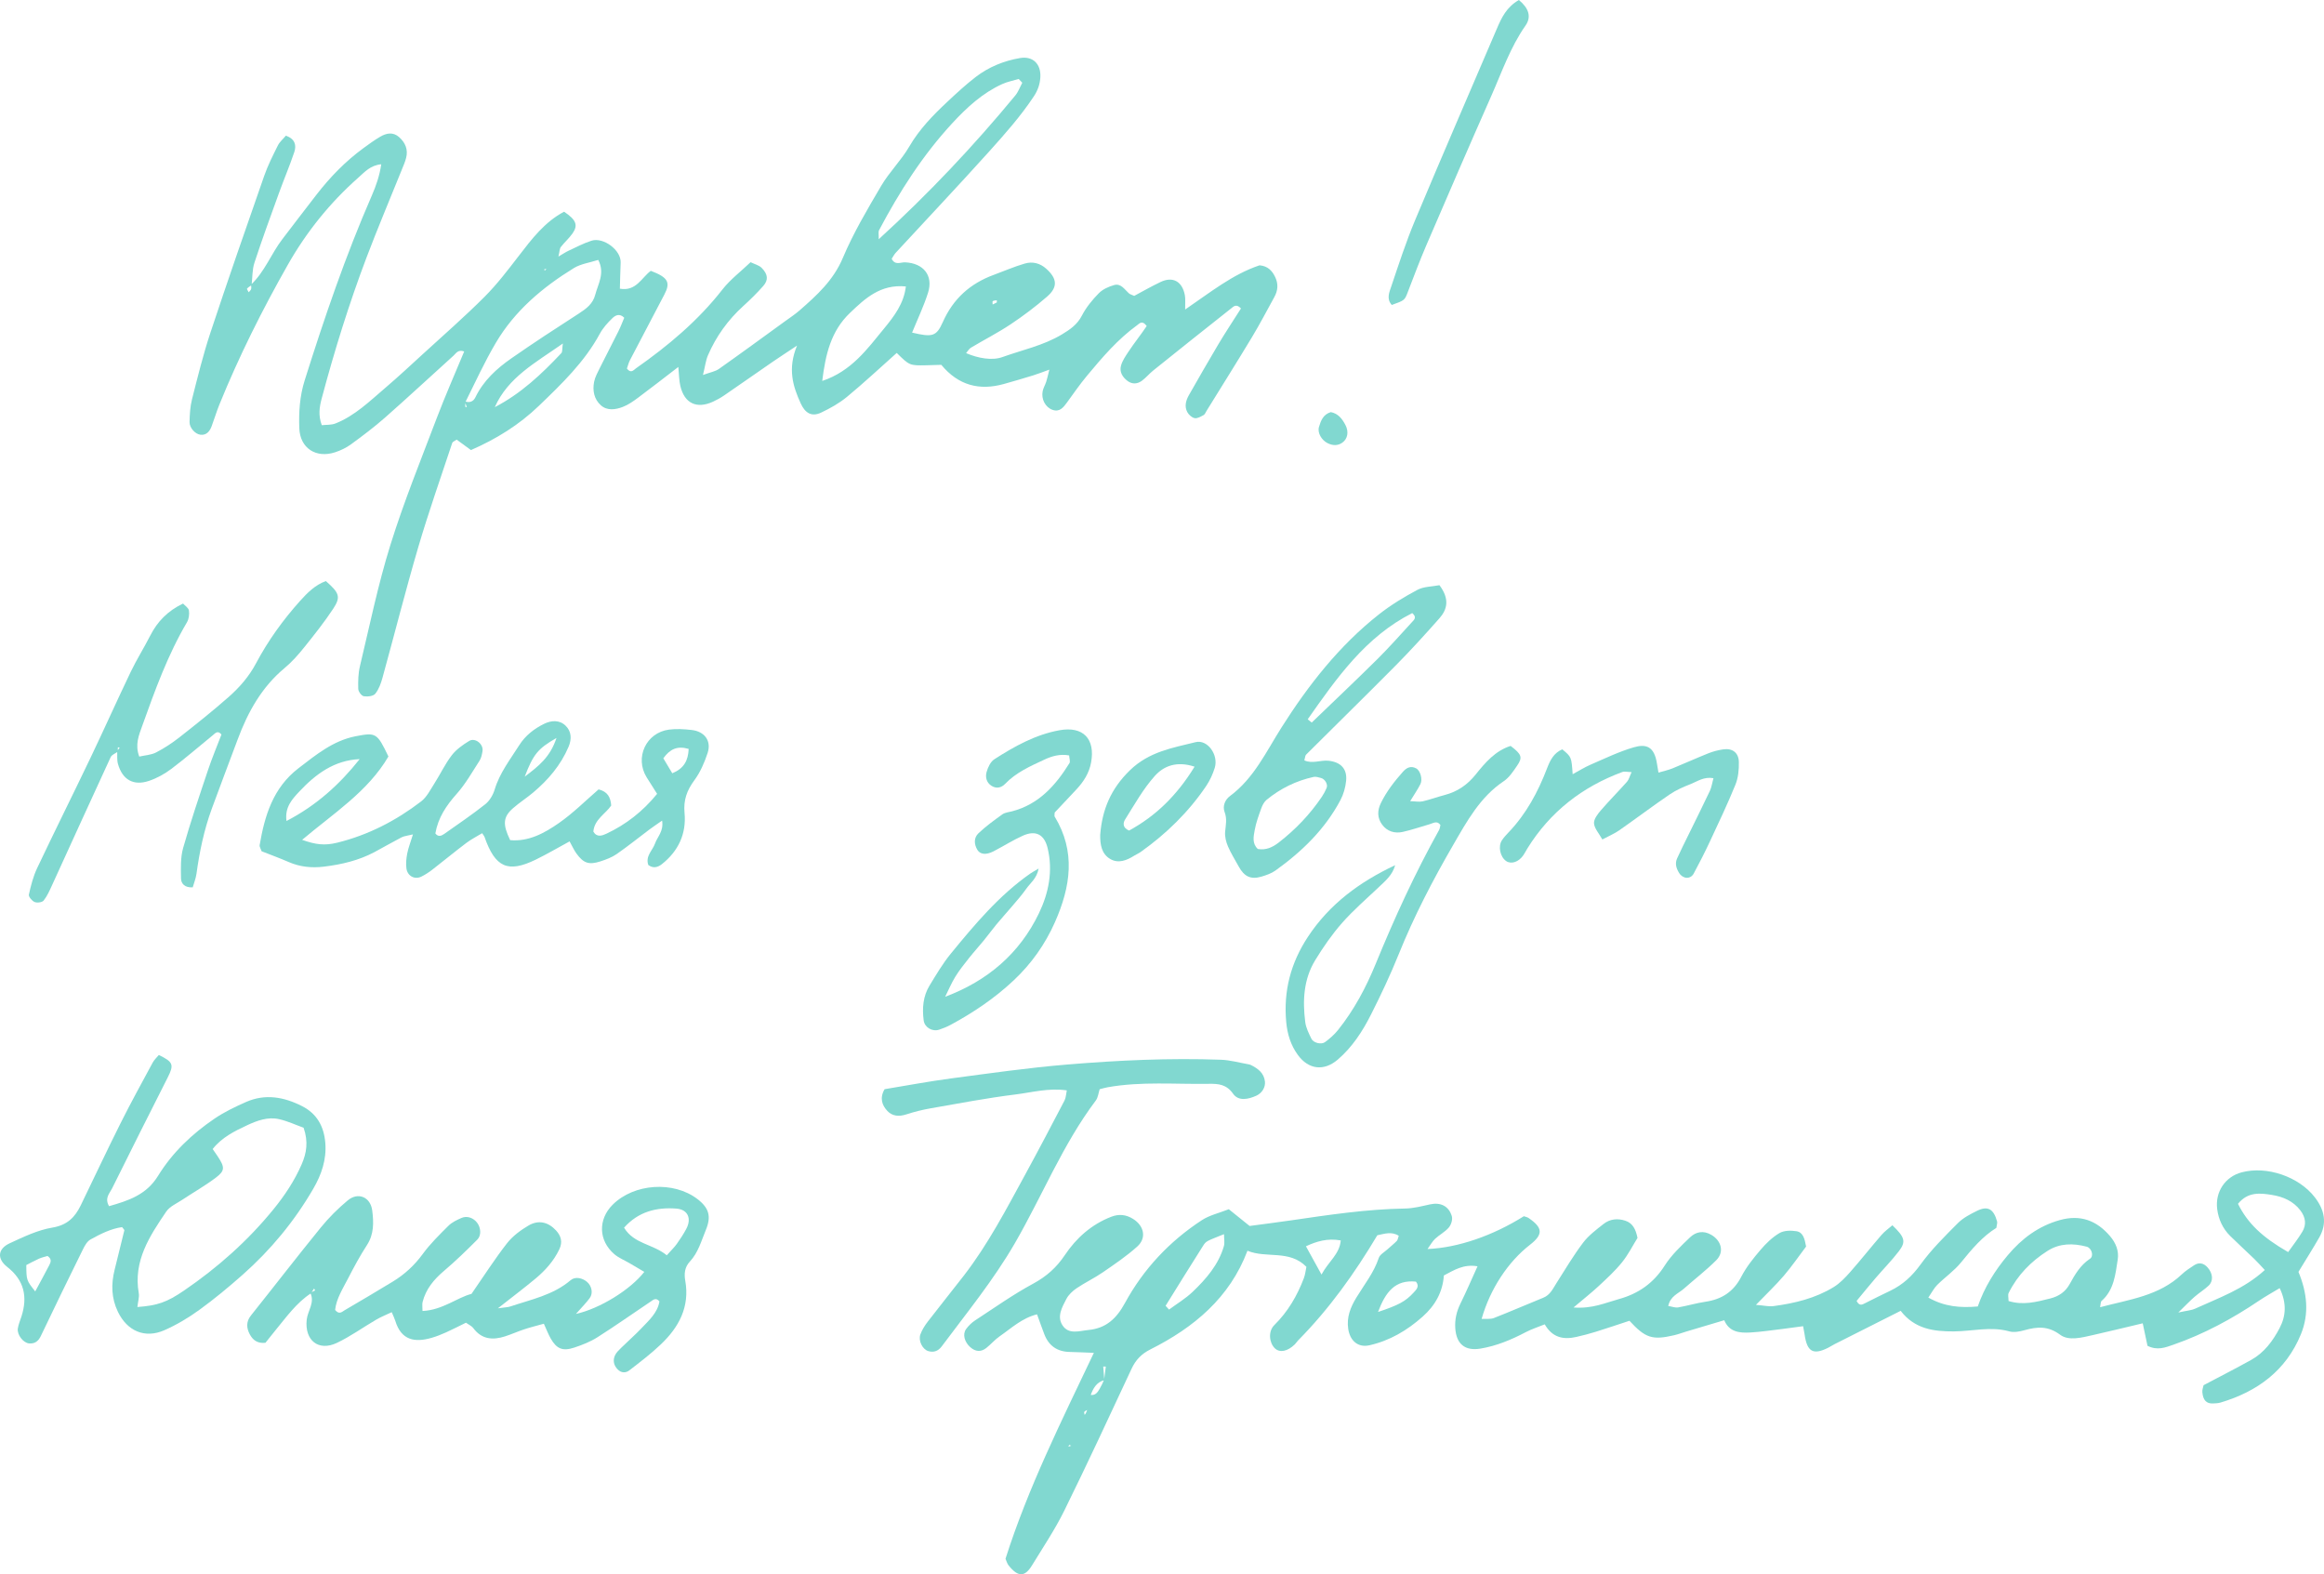 <?xml version="1.0" encoding="UTF-8"?> <svg xmlns="http://www.w3.org/2000/svg" width="564" height="382" viewBox="0 0 564 382" fill="none"><path d="M259.499 350.604C259.422 350.755 259.345 350.905 259.268 351.054C259.496 350.973 259.725 350.891 259.952 350.81C259.801 350.742 259.651 350.672 259.499 350.604ZM334.428 318.36C339.401 316.694 341.073 315.825 343.09 313.627C343.676 312.989 344.59 312.152 343.626 310.993C338.565 310.479 336.247 313.52 334.428 318.36ZM320.708 309.277C322.439 306.069 325.099 304.344 325.38 300.994C322.112 300.421 319.525 301.217 316.932 302.42C318.138 304.608 319.197 306.532 320.708 309.277ZM282.872 316.857C283.15 317.165 283.429 317.472 283.708 317.779C285.634 316.351 287.731 315.103 289.449 313.461C292.724 310.328 295.7 306.9 297.009 302.426C297.26 301.572 297.047 300.584 297.049 299.476C292.829 301.178 292.724 301.113 291.97 302.301C288.9 307.128 285.898 312.002 282.872 316.857ZM543.125 292.113C545.468 296.825 548.987 300.21 555.3 303.828C556.441 302.21 557.702 300.617 558.739 298.891C559.795 297.137 559.521 295.371 558.279 293.727C556.549 291.436 554.026 290.381 551.391 289.96C548.59 289.513 545.557 289.108 543.125 292.113ZM487.443 315.694C490.907 316.79 494.199 315.937 497.567 315.083C499.744 314.532 501.277 313.414 502.301 311.55C503.578 309.226 504.884 306.992 507.201 305.451C508.205 304.783 507.62 302.832 506.395 302.51C503.117 301.649 499.871 301.651 496.919 303.527C492.881 306.093 489.62 309.424 487.478 313.727C487.241 314.201 487.444 314.891 487.443 315.694ZM264.102 342.009C263.773 342.195 263.389 342.328 263.142 342.59C263.032 342.707 263.195 343.08 263.236 343.336C263.34 343.184 263.469 343.042 263.545 342.877C263.703 342.534 263.833 342.178 263.941 341.791C264.143 340.679 264.346 339.568 264.549 338.458C265.815 338.726 266.372 337.853 266.886 336.978C267.295 336.282 267.626 335.542 267.96 334.761C268.095 333.711 268.231 332.66 268.366 331.61C268.157 331.607 267.948 331.605 267.739 331.601C267.826 332.701 267.912 333.8 267.999 334.898C266.07 335.404 265.276 336.93 264.657 338.619C264.471 339.749 264.286 340.88 264.102 342.009ZM557.8 308.626C559.914 313.699 560.444 318.767 558.399 323.759C554.789 332.574 547.844 337.682 538.869 340.344C538.286 340.517 537.645 340.532 537.028 340.556C535.466 340.616 534.645 339.773 534.474 337.807C534.422 337.226 534.681 336.619 534.777 336.126C538.694 334.055 542.532 332.097 546.297 330.01C549.475 328.248 551.564 325.431 553.211 322.3C554.814 319.252 554.943 316.161 553.245 312.572C551.337 313.727 549.762 314.59 548.28 315.591C541.762 319.994 534.891 323.711 527.433 326.306C525.494 326.981 523.561 327.77 521.165 326.568C520.817 324.928 520.445 323.17 520.008 321.109C515.847 322.096 511.854 323.079 507.843 323.98C505.2 324.573 502.046 325.434 499.978 323.895C497.023 321.696 494.386 321.926 491.307 322.785C490.137 323.112 488.748 323.383 487.632 323.069C483.108 321.797 478.641 323.045 474.154 323.074C469.298 323.105 464.648 322.486 461.265 318.078C455.844 320.812 450.536 323.484 445.233 326.165C444.681 326.444 444.166 326.793 443.612 327.069C440.023 328.855 438.544 328.005 437.955 323.839C437.874 323.276 437.754 322.718 437.59 321.812C435.862 322.043 434.272 322.276 432.678 322.466C430.019 322.784 427.365 323.195 424.695 323.342C422.147 323.482 419.634 323.216 418.452 320.363C415.138 321.349 412.186 322.226 409.236 323.107C408.249 323.403 407.279 323.772 406.277 324.006C400.984 325.236 399.326 324.7 395.445 320.496C392.777 321.371 390.052 322.298 387.305 323.152C385.733 323.64 384.136 324.062 382.529 324.422C379.465 325.108 376.766 324.633 374.884 321.359C373.246 322.024 371.7 322.51 370.289 323.252C366.802 325.083 363.2 326.594 359.301 327.244C355.506 327.875 353.416 326.119 353.172 322.279C353.038 320.182 353.486 318.235 354.424 316.332C355.837 313.462 357.096 310.519 358.572 307.274C355.17 306.694 352.934 308.182 350.401 309.501C350.136 313.498 348.301 316.783 345.256 319.488C341.488 322.836 337.26 325.34 332.322 326.443C329.571 327.058 327.623 325.344 327.193 322.459C326.772 319.641 327.738 317.224 329.16 314.883C331.075 311.73 333.421 308.832 334.607 305.246C334.883 304.413 335.971 303.838 336.705 303.167C337.457 302.477 338.268 301.847 338.982 301.121C339.229 300.868 339.263 300.407 339.453 299.873C337.736 298.764 335.982 299.385 334.253 299.747C328.767 308.963 322.582 317.619 315.031 325.26C314.742 325.551 314.535 325.922 314.243 326.208C312.462 327.948 310.568 328.315 309.384 327.169C308.014 325.845 307.713 323.064 309.253 321.547C312.566 318.284 314.802 314.429 316.423 310.168C316.77 309.258 316.861 308.253 317.046 307.405C312.903 303.174 307.361 305.425 302.741 303.499C298.44 314.897 289.751 322.136 279.177 327.443C276.99 328.541 275.61 330.002 274.605 332.157C269.228 343.673 263.883 355.207 258.266 366.609C256.005 371.196 253.117 375.48 250.444 379.861C248.698 382.723 247.045 382.703 244.776 379.862C244.409 379.402 244.259 378.771 244.021 378.244C249.498 361.026 257.539 344.955 265.465 328.274C263.143 328.188 261.365 328.097 259.585 328.058C256.55 327.992 254.508 326.547 253.436 323.748C252.862 322.253 252.333 320.74 251.672 318.929C247.983 319.854 245.434 322.308 242.619 324.251C241.439 325.064 240.49 326.199 239.361 327.095C238.052 328.131 236.713 328.013 235.456 326.887C234.049 325.63 233.549 323.755 234.46 322.503C235.048 321.694 235.815 320.945 236.654 320.396C241.31 317.355 245.867 314.12 250.749 311.48C253.966 309.742 256.409 307.56 258.403 304.582C261.202 300.404 264.859 297.137 269.655 295.266C271.534 294.533 273.255 294.707 274.968 295.769C277.641 297.425 278.311 300.391 276.016 302.46C273.43 304.791 270.504 306.767 267.622 308.749C265.591 310.147 263.328 311.214 261.283 312.596C260.295 313.264 259.315 314.186 258.78 315.222C257.756 317.202 256.442 319.452 257.856 321.605C259.372 323.915 261.957 322.941 264.141 322.731C268.399 322.321 270.924 320.015 273.017 316.17C277.475 307.984 283.797 301.217 291.68 296.077C293.519 294.878 295.816 294.372 298.212 293.425C299.829 294.725 301.382 295.976 303.261 297.488C306.388 297.067 309.861 296.633 313.325 296.127C322.52 294.785 331.704 293.4 341.032 293.254C343.052 293.222 345.077 292.679 347.072 292.244C349.567 291.7 351.606 292.631 352.338 295.13C352.571 295.926 352.174 297.196 351.605 297.864C350.691 298.937 349.331 299.623 348.281 300.603C347.614 301.225 347.167 302.079 346.437 303.082C353.822 302.784 362.306 299.839 369.819 295.122C370.204 295.263 370.639 295.333 370.967 295.556C374.459 297.936 374.534 299.548 371.297 302.06C365.993 306.173 361.63 312.77 359.564 320.045C360.661 319.979 361.704 320.156 362.547 319.827C366.569 318.257 370.524 316.521 374.528 314.904C376.227 314.217 376.872 312.699 377.752 311.318C379.849 308.031 381.842 304.659 384.189 301.553C385.524 299.788 387.399 298.385 389.169 296.993C390.719 295.774 392.605 295.592 394.474 296.224C396.221 296.814 396.965 298.249 397.4 300.384C396.271 302.198 395.163 304.419 393.639 306.31C391.97 308.383 389.974 310.209 388.016 312.034C386.271 313.661 384.384 315.139 381.87 317.267C386.42 317.623 389.575 316.141 392.857 315.237C397.647 313.918 401.307 311.339 404.011 307.083C405.636 304.527 407.944 302.354 410.164 300.235C411.564 298.899 413.373 298.517 415.297 299.635C417.758 301.065 418.504 303.804 416.516 305.797C414.054 308.265 411.257 310.399 408.64 312.718C407.322 313.888 405.356 314.495 404.859 316.904C405.774 317.051 406.55 317.371 407.25 317.252C409.479 316.872 411.663 316.203 413.898 315.874C417.861 315.289 420.71 313.442 422.59 309.798C423.803 307.447 425.525 305.315 427.256 303.282C428.573 301.735 430.106 300.239 431.841 299.218C432.942 298.569 434.636 298.542 435.976 298.763C437.616 299.033 437.969 300.63 438.312 302.479C436.633 304.702 434.897 307.233 432.915 309.557C430.979 311.825 428.793 313.882 426.137 316.634C428.11 316.789 429.276 317.082 430.384 316.935C435.527 316.256 440.551 315.049 445.013 312.314C446.544 311.376 447.848 309.986 449.051 308.624C451.638 305.69 454.062 302.614 456.621 299.656C457.387 298.769 458.384 298.081 459.256 297.318C462.273 300.219 462.61 301.288 460.83 303.612C459.083 305.893 457.044 307.95 455.171 310.138C453.582 311.992 452.048 313.891 450.567 315.678C451.26 317.007 451.932 316.583 452.664 316.21C454.683 315.183 456.716 314.18 458.76 313.2C461.797 311.743 464.074 309.616 466.088 306.835C468.72 303.199 471.976 299.981 475.165 296.781C476.437 295.505 478.175 294.617 479.826 293.803C482.396 292.537 483.847 293.374 484.665 296.409C484.763 296.773 484.578 297.212 484.48 297.953C481.139 300.013 478.522 303.118 475.936 306.314C474.278 308.364 472.012 309.921 470.124 311.802C469.338 312.584 468.824 313.635 467.978 314.868C471.927 317.086 475.698 317.396 479.977 317.023C481.552 312.456 484.106 308.324 487.276 304.566C490.669 300.541 494.702 297.509 499.887 296.06C504.866 294.668 508.813 296.147 512.066 299.944C513.476 301.59 514.269 303.545 513.941 305.634C513.375 309.242 513.062 313.018 509.996 315.704C509.786 315.889 509.836 316.368 509.663 317.205C516.78 315.315 523.971 314.464 529.493 309.226C530.376 308.387 531.43 307.712 532.455 307.035C533.68 306.227 534.816 306.503 535.754 307.558C537.047 309.01 537.192 310.86 535.993 311.976C534.94 312.955 533.692 313.723 532.603 314.666C531.556 315.572 530.604 316.583 528.638 318.49C530.856 318.003 531.854 317.957 532.692 317.571C538.453 314.924 544.544 312.836 549.634 308.177C548.662 307.148 547.893 306.271 547.058 305.462C545.135 303.602 543.147 301.809 541.247 299.926C539.433 298.129 538.399 295.902 538.078 293.389C537.547 289.219 540.02 285.543 544.002 284.48C550.147 282.838 557.948 285.543 561.792 290.56C564.14 293.627 564.814 296.834 562.839 300.293C561.32 302.954 559.671 305.543 557.8 308.626Z" fill="#81D8D0"></path><path d="M161.819 304.601C162.92 303.364 163.66 302.665 164.242 301.851C165.075 300.684 165.868 299.474 166.543 298.211C167.887 295.7 166.96 293.494 164.155 293.275C159.333 292.9 154.913 294.01 151.45 297.904C153.879 301.894 158.366 301.802 161.819 304.601ZM75.433 313.848C71.932 316.15 69.551 319.525 66.946 322.682C66.042 323.777 65.168 324.898 64.416 325.838C62.407 326.05 61.329 325.104 60.627 323.797C59.806 322.267 59.684 320.731 60.912 319.194C66.583 312.094 72.128 304.894 77.864 297.849C79.807 295.463 82.032 293.248 84.399 291.278C86.899 289.196 89.916 290.451 90.333 293.731C90.695 296.569 90.791 299.449 89.066 302.108C87.381 304.7 85.904 307.437 84.488 310.19C83.194 312.706 81.615 315.147 81.329 317.865C82.327 319.098 82.993 318.318 83.636 317.94C87.556 315.633 91.483 313.336 95.364 310.964C98.208 309.226 100.594 307.028 102.593 304.289C104.408 301.806 106.646 299.613 108.839 297.434C109.685 296.593 110.875 296.033 111.995 295.543C113.368 294.945 114.93 295.527 115.832 296.758C116.687 297.927 116.858 299.775 115.847 300.789C113.226 303.42 110.553 306.016 107.721 308.416C105.279 310.487 103.353 312.806 102.559 315.933C102.418 316.485 102.537 317.103 102.535 318.117C107.364 317.913 110.968 314.848 114.427 313.965C117.588 309.407 120.137 305.403 123.049 301.682C124.406 299.949 126.324 298.525 128.243 297.391C130.689 295.944 133.063 296.523 134.96 298.595C136.167 299.913 136.577 301.386 135.746 303.137C134.382 306.006 132.317 308.299 129.922 310.292C127.24 312.526 124.446 314.627 120.832 317.47C122.529 317.227 123.229 317.233 123.854 317.022C128.912 315.319 134.242 314.269 138.488 310.645C139.587 309.705 141.355 310.091 142.48 311.073C143.618 312.066 143.983 313.813 143.117 314.988C142.23 316.189 141.159 317.254 139.767 318.837C145.643 317.523 153.02 312.92 156.361 308.628C155.135 307.907 153.951 307.207 152.765 306.513C151.526 305.788 150.136 305.239 149.068 304.316C145.222 300.995 145.113 295.895 148.684 292.33C153.866 287.157 163.461 286.518 169.257 290.96C172.056 293.106 172.671 295.148 171.293 298.469C170.195 301.117 169.449 303.959 167.409 306.138C166.161 307.472 166 309.077 166.302 310.771C167.433 317.119 164.758 322.063 160.356 326.241C157.974 328.503 155.341 330.514 152.734 332.525C151.894 333.175 150.806 333.206 149.923 332.317C148.943 331.331 148.696 330.134 149.233 328.92C149.551 328.203 150.198 327.604 150.778 327.032C152.396 325.436 154.122 323.944 155.683 322.296C157.507 320.371 159.575 318.563 160.039 315.796C159.162 314.74 158.482 315.45 157.857 315.868C153.566 318.742 149.348 321.729 144.989 324.494C143.266 325.588 141.296 326.365 139.346 327.007C136.542 327.93 135.09 327.303 133.661 324.816C133.06 323.772 132.637 322.626 131.987 321.21C130.331 321.676 128.771 322.057 127.251 322.557C125.681 323.072 124.168 323.759 122.596 324.268C119.596 325.241 116.885 325.034 114.833 322.237C114.491 321.771 113.862 321.517 113.078 320.963C111.52 321.726 109.891 322.57 108.221 323.324C107.093 323.833 105.93 324.29 104.743 324.635C100.602 325.839 97.363 325.198 95.933 320.513C95.759 319.937 95.478 319.394 95.069 318.408C93.754 319.033 92.488 319.532 91.324 320.209C88.113 322.08 85.071 324.295 81.725 325.874C77.262 327.979 73.911 325.222 74.428 320.267C74.657 318.069 76.474 316.083 75.303 313.711C75.696 313.519 76.087 313.323 76.477 313.126C76.393 312.972 76.308 312.818 76.224 312.665C75.959 313.059 75.696 313.453 75.433 313.848Z" fill="#81D8D0"></path><path d="M6.384 306.976C6.415 310.673 6.415 310.673 8.548 313.368C9.717 311.193 10.874 309.094 11.975 306.967C12.337 306.268 12.637 305.483 11.51 304.768C10.916 304.954 10.149 305.122 9.444 305.435C8.367 305.914 7.333 306.493 6.384 306.976ZM33.341 317.157C38.188 316.799 40.47 316.021 44.63 313.182C52.798 307.608 60.141 301.098 66.39 293.415C69.107 290.075 71.489 286.499 73.22 282.506C74.41 279.759 74.851 277.045 73.683 273.656C71.871 273.004 69.844 272.047 67.71 271.566C65.006 270.954 62.382 271.924 59.989 273.042C56.919 274.476 53.813 276.01 51.614 278.82C52.16 279.614 52.504 280.1 52.833 280.597C54.56 283.216 54.637 284.056 52.412 285.741C49.814 287.711 46.951 289.328 44.227 291.137C42.881 292.032 41.196 292.744 40.342 294.001C36.304 299.948 32.311 305.977 33.677 313.802C33.842 314.745 33.494 315.777 33.341 317.157ZM29.626 297.767C26.934 298.149 24.402 299.412 21.96 300.77C21.152 301.217 20.57 302.262 20.129 303.155C16.679 310.149 13.258 317.156 9.906 324.196C9.282 325.507 8.396 326.109 7.046 325.984C5.633 325.853 4.11 323.878 4.324 322.387C4.467 321.387 4.896 320.427 5.208 319.451C6.739 314.673 5.886 310.669 1.759 307.432C-0.793 305.43 -0.55 303.031 2.371 301.681C5.708 300.139 9.152 298.475 12.718 297.882C16.298 297.287 18.176 295.409 19.587 292.501C22.811 285.846 25.956 279.151 29.267 272.539C31.748 267.585 34.421 262.729 37.053 257.853C37.43 257.155 38.057 256.594 38.544 256C42.036 257.685 42.269 258.35 40.709 261.44C36.177 270.421 31.632 279.394 27.181 288.415C26.607 289.577 25.324 290.72 26.468 292.687C31.076 291.36 35.48 290.002 38.352 285.332C41.824 279.686 46.62 275.127 52.105 271.414C54.456 269.822 57.073 268.571 59.681 267.416C64.349 265.346 68.903 266.173 73.304 268.408C76.945 270.255 78.623 273.37 78.947 277.319C79.279 281.373 78.026 285.015 76.023 288.465C71.443 296.354 65.7 303.296 58.887 309.325C55.505 312.317 52.015 315.215 48.362 317.862C45.72 319.777 42.85 321.486 39.867 322.795C35.151 324.86 30.883 322.992 28.623 318.331C27.02 315.025 26.936 311.614 27.817 308.115C28.619 304.928 29.409 301.738 30.177 298.543C30.207 298.414 29.955 298.218 29.626 297.767Z" fill="#81D8D0"></path><path d="M258.898 264.589C254.487 263.946 250.475 265.078 246.471 265.575C239.57 266.43 232.724 267.74 225.869 268.938C223.855 269.289 221.852 269.793 219.909 270.426C218.165 270.995 216.535 270.85 215.356 269.586C214.078 268.216 213.413 266.475 214.679 264.298C219.943 263.435 225.353 262.412 230.802 261.687C240.141 260.446 249.481 259.11 258.863 258.326C271.319 257.285 283.818 256.703 296.329 257.154C298.561 257.235 300.772 257.873 302.992 258.258C303.192 258.293 303.398 258.343 303.577 258.433C305.278 259.289 306.746 260.349 306.982 262.441C307.135 263.797 306.3 265.246 304.884 265.882C302.916 266.766 300.564 267.272 299.246 265.395C297.657 263.131 295.713 262.958 293.406 262.997C285.211 263.134 276.987 262.375 268.837 263.826C268.243 263.932 267.663 264.111 266.872 264.306C266.58 265.199 266.494 266.304 265.933 267.05C257.875 277.752 252.93 290.206 246.279 301.697C241.125 310.599 234.646 318.522 228.531 326.723C227.685 327.858 226.582 328.234 225.305 327.861C223.872 327.442 222.815 325.341 223.362 323.812C223.765 322.689 224.447 321.623 225.182 320.668C228.049 316.936 231.015 313.28 233.893 309.556C239.805 301.909 244.242 293.364 248.848 284.927C252.083 279.004 255.215 273.024 258.342 267.043C258.689 266.38 258.693 265.539 258.898 264.589Z" fill="#81D8D0"></path><path d="M163.156 187.643C166.003 186.465 167.007 184.55 167.131 181.732C164.365 180.912 162.583 181.775 160.98 184.005C161.701 185.21 162.392 186.367 163.156 187.643ZM135.055 179.069C130.497 181.684 129.429 183.039 127.339 188.463C130.706 185.9 133.482 183.793 135.055 179.069ZM87.287 184.204C81.091 184.487 76.628 187.837 72.683 192.026C70.916 193.903 69.072 195.859 69.525 199.217C76.781 195.452 82.421 190.349 87.287 184.204ZM94.264 183.569C89.299 192.074 80.875 197.407 73.321 203.793C76.618 204.964 78.801 205.23 81.832 204.485C89.34 202.639 96.094 199.153 102.192 194.477C103.582 193.41 104.455 191.621 105.439 190.085C106.878 187.835 108.02 185.374 109.637 183.27C110.724 181.856 112.311 180.739 113.861 179.793C115.303 178.912 117.367 180.553 117.1 182.246C116.974 183.046 116.809 183.916 116.383 184.576C114.604 187.328 112.976 190.239 110.811 192.661C108.275 195.496 106.307 198.47 105.656 202.235C106.319 203.131 107.09 202.863 107.791 202.368C111.148 199.995 114.564 197.692 117.783 195.14C118.834 194.306 119.657 192.888 120.052 191.578C121.269 187.542 123.821 184.292 126.009 180.83C127.47 178.517 129.597 176.844 132.035 175.646C133.803 174.779 135.77 174.657 137.247 176.077C138.691 177.466 138.79 179.325 137.981 181.222C136.079 185.684 133.032 189.255 129.365 192.334C127.795 193.652 126.047 194.762 124.509 196.113C122.076 198.247 121.947 200.028 123.81 203.865C128.321 204.267 132.147 202.15 135.634 199.721C139.12 197.294 142.162 194.228 145.273 191.548C147.46 192.102 148.17 193.437 148.332 195.46C146.971 197.49 144.245 198.825 143.998 201.792C144.844 203.259 146.137 202.791 147.186 202.295C151.887 200.074 155.923 196.979 159.468 192.636C158.596 191.257 157.735 189.934 156.912 188.589C154.005 183.834 156.783 177.8 162.334 177.047C164.142 176.802 166.037 176.928 167.864 177.136C171.011 177.495 172.692 179.791 171.729 182.713C170.967 185.026 169.955 187.377 168.522 189.32C166.71 191.773 165.833 194.132 166.128 197.264C166.602 202.287 164.652 206.512 160.628 209.692C159.539 210.553 158.448 210.724 157.333 209.895C156.585 207.701 158.377 206.374 158.96 204.695C159.539 203.036 161.108 201.71 160.683 199.123C159.394 200.026 158.448 200.652 157.543 201.331C154.911 203.305 152.35 205.378 149.648 207.25C148.488 208.054 147.088 208.573 145.729 209.014C142.924 209.925 141.609 209.473 139.892 207.106C139.304 206.297 138.895 205.358 138.231 204.168C135.378 205.715 132.767 207.252 130.053 208.578C123.256 211.898 120.166 210.5 117.584 203.075C117.52 202.889 117.369 202.734 117.009 202.182C115.735 202.959 114.355 203.653 113.143 204.567C110.35 206.677 107.652 208.913 104.883 211.056C104.077 211.68 103.202 212.242 102.292 212.7C100.67 213.514 98.891 212.612 98.633 210.729C98.472 209.549 98.6 208.288 98.828 207.108C99.085 205.771 99.598 204.483 100.217 202.471C98.838 202.814 98.076 202.863 97.456 203.183C95.261 204.318 93.125 205.566 90.946 206.731C87.075 208.8 82.874 209.783 78.559 210.303C75.656 210.653 72.817 210.372 70.083 209.185C67.847 208.215 65.552 207.377 63.488 206.562C63.247 205.857 62.948 205.444 63.008 205.092C64.237 197.901 66.268 191.146 72.457 186.403C76.714 183.141 80.843 179.723 86.303 178.658C91.271 177.69 91.523 177.856 94.264 183.569Z" fill="#81D8D0"></path><path d="M28.593 182.397C28.003 182.832 27.132 183.134 26.861 183.72C22.082 194.053 17.382 204.425 12.642 214.777C12.049 216.073 11.465 217.422 10.596 218.52C10.234 218.976 9.012 219.132 8.401 218.88C7.77 218.619 6.9 217.586 7.009 217.086C7.493 214.895 8.063 212.662 9.018 210.646C13.273 201.665 17.714 192.775 22.001 183.81C25.305 176.901 28.425 169.904 31.739 163.001C33.171 160.018 34.949 157.207 36.45 154.256C38.194 150.827 40.693 148.239 44.424 146.458C44.896 146.98 45.748 147.499 45.849 148.137C45.992 149.053 45.84 150.209 45.375 150.998C40.717 158.896 37.62 167.473 34.543 176.062C33.712 178.382 32.702 180.698 33.795 183.59C35.207 183.266 36.684 183.205 37.88 182.588C39.877 181.554 41.795 180.294 43.569 178.9C47.622 175.716 51.661 172.503 55.525 169.093C58.146 166.78 60.441 164.148 62.133 160.959C65.052 155.453 68.69 150.425 72.845 145.789C74.646 143.779 76.547 141.918 79.082 141C82.362 143.882 82.757 144.84 80.866 147.709C78.706 150.982 76.249 154.066 73.792 157.124C72.373 158.891 70.844 160.629 69.11 162.067C63.521 166.707 60.151 172.773 57.665 179.47C55.576 185.099 53.414 190.7 51.362 196.342C49.515 201.419 48.417 206.685 47.68 212.037C47.522 213.19 47.06 214.299 46.769 215.322C44.867 215.421 43.952 214.457 43.929 213.157C43.887 210.691 43.785 208.099 44.443 205.773C46.245 199.403 48.383 193.127 50.483 186.847C51.462 183.921 52.663 181.071 53.745 178.236C52.84 177.139 52.249 177.916 51.643 178.41C48.291 181.146 45.015 183.986 41.564 186.586C39.944 187.807 38.075 188.838 36.163 189.484C32.392 190.759 29.702 189.209 28.625 185.36C28.353 184.39 28.495 183.302 28.439 182.261C28.638 181.968 28.843 181.679 29.048 181.391C28.899 181.377 28.751 181.361 28.601 181.347C28.599 181.697 28.596 182.047 28.593 182.397Z" fill="#81D8D0"></path><path d="M317.365 174.536C317.687 174.802 318.01 175.068 318.331 175.335C323.64 170.221 328.999 165.159 334.235 159.973C337.151 157.084 339.875 153.998 342.653 150.971C343.149 150.43 343.962 149.809 342.726 148.77C331.396 154.508 324.391 164.532 317.365 174.536ZM305.248 206.01C307.215 206.348 308.798 205.627 310.324 204.446C314.402 201.287 317.917 197.609 320.805 193.329C321.258 192.657 321.637 191.924 321.957 191.177C322.312 190.345 321.543 189.024 320.591 188.785C320.005 188.639 319.355 188.403 318.803 188.524C314.557 189.455 310.736 191.329 307.377 194.089C306.785 194.576 306.365 195.391 306.095 196.14C305.471 197.871 304.819 199.623 304.497 201.426C304.223 202.952 303.821 204.664 305.248 206.01ZM349.335 142C351.835 145.351 351.262 147.848 349.317 150.044C345.909 153.894 342.452 157.708 338.839 161.36C331.606 168.67 324.251 175.858 316.967 183.12C316.734 183.352 316.742 183.827 316.544 184.507C318.481 185.405 320.486 184.395 322.408 184.598C325.327 184.907 326.97 186.515 326.684 189.457C326.528 191.056 326.057 192.73 325.307 194.144C321.557 201.219 315.965 206.639 309.539 211.235C308.561 211.935 307.337 212.358 306.167 212.708C303.559 213.485 301.962 212.728 300.611 210.255C299.727 208.635 298.727 207.065 298.005 205.376C297.543 204.292 297.221 203.007 297.32 201.854C297.462 200.224 297.836 198.73 297.192 197.036C296.675 195.678 297.235 194.099 298.498 193.164C304.319 188.855 307.266 182.417 311.004 176.524C317.542 166.215 325.028 156.651 334.679 149.055C337.564 146.785 340.758 144.852 344.001 143.125C345.522 142.315 347.494 142.358 349.335 142Z" fill="#81D8D0"></path><path d="M338.583 209.944C337.923 212.371 336.177 213.785 334.558 215.322C331.564 218.163 328.415 220.875 325.696 223.964C323.257 226.736 321.121 229.826 319.189 232.985C316.366 237.603 316.094 242.796 316.765 248.026C316.944 249.417 317.635 250.775 318.26 252.066C318.737 253.052 320.649 253.546 321.552 252.882C322.693 252.044 323.8 251.081 324.685 249.979C328.594 245.112 331.511 239.623 333.862 233.882C338.412 222.772 343.401 211.886 349.244 201.401C349.437 201.056 349.463 200.619 349.572 200.2C348.77 199.031 347.814 199.757 346.913 200.013C344.743 200.633 342.604 201.388 340.407 201.871C338.473 202.297 336.649 201.754 335.431 200.112C334.222 198.485 334.223 196.692 335.131 194.839C336.509 192.024 338.399 189.608 340.463 187.281C341.437 186.182 342.454 185.799 343.679 186.45C344.729 187.007 345.285 189.147 344.71 190.279C344.065 191.549 343.248 192.731 342.227 194.41C343.492 194.442 344.414 194.641 345.249 194.452C347.046 194.044 348.787 193.384 350.573 192.922C353.683 192.117 356.112 190.453 358.151 187.907C360.459 185.027 362.911 182.168 366.605 181C369.296 183.06 369.576 183.766 368.157 185.832C367.23 187.184 366.259 188.675 364.943 189.556C359.204 193.394 356.02 199.252 352.713 204.953C347.736 213.535 343.158 222.331 339.438 231.57C337.433 236.548 335.129 241.42 332.708 246.211C330.654 250.28 328.16 254.117 324.648 257.124C321.313 259.977 317.599 259.544 315.013 256.046C313.246 253.655 312.41 250.919 312.142 247.967C311.46 240.464 313.242 233.668 317.394 227.356C322.663 219.344 330.017 213.974 338.583 209.944Z" fill="#81D8D0"></path><path d="M229.377 241.87C239.711 238 247.468 231.325 252.138 221.604C254.499 216.692 255.577 211.345 254.244 205.8C253.453 202.517 251.388 201.366 248.229 202.784C245.775 203.885 243.489 205.356 241.09 206.59C239.307 207.506 237.868 207.34 237.198 206.228C236.358 204.833 236.32 203.274 237.465 202.191C239.247 200.505 241.255 199.042 243.257 197.611C243.896 197.154 244.817 197.077 245.619 196.868C252.1 195.177 256.183 190.595 259.539 185.179C259.788 184.779 259.507 184.048 259.463 183.306C257.221 182.908 255.295 183.466 253.405 184.348C250.021 185.929 246.605 187.425 243.937 190.205C243.031 191.148 241.796 191.472 240.556 190.642C239.35 189.834 239.106 188.502 239.433 187.329C239.751 186.194 240.389 184.832 241.312 184.239C246.204 181.095 251.287 178.261 257.104 177.201C262.862 176.151 265.851 179.282 264.788 185.038C264.313 187.607 262.99 189.66 261.27 191.515C259.449 193.479 257.604 195.418 255.955 197.17C255.941 197.742 255.854 197.992 255.942 198.134C261.137 206.662 259.82 215.171 256.024 223.756C253.628 229.173 250.283 233.875 246.001 237.897C241.435 242.189 236.275 245.675 230.771 248.648C229.862 249.139 228.89 249.54 227.907 249.861C226.25 250.401 224.384 249.311 224.163 247.608C223.781 244.661 224.001 241.745 225.586 239.153C227.208 236.502 228.797 233.787 230.758 231.396C236.548 224.33 242.424 217.318 249.984 212.008C250.471 211.666 251.004 211.39 252.054 210.761C251.628 213.166 250.038 214.264 249.058 215.666C247.991 217.196 246.732 218.594 245.527 220.023C244.323 221.452 243.056 222.827 241.863 224.265C240.804 225.541 239.832 226.888 238.782 228.172C237.599 229.62 236.333 231.003 235.172 232.469C234.011 233.934 232.83 235.401 231.853 236.988C230.9 238.537 230.192 240.236 229.377 241.87Z" fill="#81D8D0"></path><path d="M388.868 203.705C388.036 202.203 386.937 201.035 386.843 199.791C386.767 198.774 387.731 197.531 388.51 196.626C390.548 194.258 392.767 192.045 394.841 189.706C395.314 189.173 395.491 188.379 395.965 187.358C394.882 187.329 394.237 187.139 393.732 187.326C383.978 190.93 376.195 196.992 370.686 205.857C370.356 206.39 370.078 206.958 369.728 207.478C368.589 209.168 366.765 209.792 365.524 208.942C364.069 207.946 363.512 205.39 364.491 203.906C364.95 203.213 365.526 202.587 366.104 201.983C370.383 197.519 373.243 192.183 375.426 186.49C376.209 184.446 377.077 182.712 379.145 181.832C381.374 183.686 381.374 183.686 381.661 187.866C383.213 187.031 384.574 186.168 386.037 185.537C389.484 184.05 392.895 182.39 396.481 181.342C399.501 180.459 401.464 181.127 402.109 185.244C402.205 185.859 402.316 186.471 402.487 187.478C403.703 187.117 404.851 186.876 405.921 186.441C408.825 185.262 411.679 183.956 414.591 182.795C415.743 182.337 416.98 182.017 418.209 181.838C420.429 181.515 421.949 182.63 421.996 184.916C422.032 186.746 421.847 188.723 421.168 190.396C419.282 195.04 417.123 199.575 415 204.119C413.761 206.771 412.432 209.385 411.044 211.963C410.254 213.433 408.41 213.291 407.508 211.846C406.797 210.709 406.447 209.54 407.011 208.29C407.87 206.387 408.814 204.522 409.732 202.645C411.476 199.077 413.259 195.527 414.953 191.934C415.369 191.051 415.5 190.035 415.829 188.829C413.481 188.424 411.939 189.617 410.305 190.256C408.555 190.938 406.783 191.703 405.24 192.753C401.095 195.575 397.089 198.601 392.978 201.474C391.826 202.278 390.498 202.831 388.868 203.705Z" fill="#81D8D0"></path><path d="M289.906 186.038C285.44 184.566 282.332 185.957 280.234 188.309C277.414 191.469 275.299 195.271 273.027 198.888C272.58 199.6 272.332 200.855 274.017 201.538C280.392 198.058 285.557 193.126 289.906 186.038ZM267.002 202.588C267.475 196.471 269.575 191.427 274.196 186.929C278.849 182.402 284.513 181.486 290.16 180.087C293.04 179.373 295.773 183.174 294.799 186.326C294.321 187.87 293.616 189.41 292.711 190.746C288.431 197.067 283.042 202.321 276.825 206.736C276.328 207.089 275.748 207.324 275.23 207.652C273.419 208.796 271.408 209.578 269.459 208.453C267.301 207.209 266.972 204.874 267.002 202.588Z" fill="#81D8D0"></path><path d="M132.344 65.603C132.424 65.469 132.503 65.337 132.583 65.204C132.373 65.278 132.161 65.352 131.951 65.427C132.082 65.485 132.213 65.544 132.344 65.603ZM241.906 73.393C241.912 73.217 241.916 73.04 241.921 72.862C241.582 72.922 241.191 72.9 240.928 73.075C240.798 73.162 240.903 73.607 240.902 73.889C241.237 73.725 241.571 73.559 241.906 73.393ZM120.079 98.799C126.42 95.517 131.456 90.759 136.223 85.692C136.525 85.371 136.406 84.656 136.596 83.351C129.969 88.024 123.319 91.525 120.079 98.799ZM219.839 69.51C213.684 68.915 209.964 72.403 206.26 75.943C201.666 80.329 200.334 85.991 199.544 92.438C206.638 90.073 210.483 84.671 214.594 79.664C217.001 76.734 219.355 73.662 219.839 69.51ZM248.093 20.079C247.803 19.774 247.514 19.469 247.224 19.164C245.892 19.565 244.493 19.823 243.237 20.393C238.44 22.567 234.627 26.091 231.118 29.886C223.933 37.656 218.279 46.517 213.343 55.846C213.114 56.279 213.284 56.925 213.252 58.055C225.414 46.95 236.28 35.419 246.396 23.172C247.132 22.281 247.535 21.117 248.093 20.079ZM112.791 97.378C113.926 97.795 114.855 97.484 115.37 96.416C117.319 92.38 120.513 89.455 124.074 86.972C129.468 83.211 134.984 79.621 140.512 76.056C142.302 74.902 143.888 73.704 144.452 71.537C145.144 68.874 146.864 66.296 145.184 63.069C143.092 63.745 140.947 64.02 139.266 65.052C131.661 69.726 124.906 75.422 120.315 83.216C117.606 87.817 115.364 92.695 112.983 97.5C112.951 97.889 112.9 98.278 112.903 98.667C112.904 98.721 113.16 98.772 113.297 98.824C113.128 98.343 112.96 97.861 112.791 97.378ZM60.924 69.064C64.255 65.931 65.81 61.57 68.533 58.018C71.289 54.421 74.031 50.814 76.81 47.234C80.113 42.975 83.84 39.134 88.2 35.944C89.524 34.976 90.857 34.004 92.27 33.175C93.773 32.295 95.388 31.961 96.865 33.276C98.359 34.607 99.072 36.276 98.57 38.277C98.321 39.274 97.893 40.229 97.507 41.188C94.651 48.282 91.665 55.325 88.954 62.474C84.705 73.683 81.158 85.128 78.067 96.71C77.534 98.704 77.191 100.757 78.09 103.177C79.169 103.053 80.401 103.158 81.429 102.75C86.136 100.876 89.715 97.35 93.483 94.137C96.618 91.463 99.639 88.651 102.678 85.866C107.683 81.28 112.808 76.812 117.602 72.012C120.649 68.962 123.29 65.483 125.93 62.054C129.09 57.949 132.203 53.847 136.895 51.375C139.815 53.326 140.359 54.634 138.933 56.658C138.104 57.835 136.983 58.8 136.103 59.945C135.797 60.343 135.821 60.995 135.522 62.259C136.714 61.565 137.31 61.152 137.959 60.852C139.812 59.997 141.633 59.016 143.567 58.403C146.415 57.498 150.756 60.682 150.624 63.724C150.536 65.769 150.5 67.816 150.435 70.052C154.387 70.773 155.761 67.292 157.939 65.719C162.123 67.307 162.781 68.51 161.245 71.444C158.468 76.749 155.666 82.041 152.904 87.353C152.543 88.046 152.358 88.829 152.141 89.434C153.148 90.725 153.787 89.768 154.343 89.378C162.152 83.898 169.404 77.83 175.33 70.242C177.208 67.836 179.733 65.937 182.155 63.622C183.134 64.105 184.201 64.35 184.85 65.008C186.382 66.562 186.503 67.949 185.235 69.389C183.735 71.093 182.106 72.697 180.423 74.222C176.689 77.606 173.805 81.596 171.814 86.206C171.274 87.453 171.125 88.87 170.603 90.993C172.397 90.331 173.591 90.145 174.476 89.521C179.879 85.709 185.212 81.8 190.565 77.918C191.732 77.071 192.948 76.278 194.031 75.332C198.226 71.67 202.245 68.039 204.542 62.589C207.099 56.521 210.502 50.784 213.855 45.092C215.83 41.74 218.711 38.921 220.668 35.56C223.108 31.375 226.373 28.01 229.834 24.769C232.089 22.655 234.366 20.542 236.813 18.662C239.973 16.236 243.637 14.75 247.556 14.085C250.691 13.554 252.679 15.552 252.475 18.792C252.37 20.459 251.864 21.925 250.897 23.386C247.697 28.21 243.871 32.521 240.025 36.793C232.574 45.069 224.924 53.166 217.37 61.35C216.975 61.781 216.709 62.331 216.399 62.802C217.224 64.459 218.564 63.608 219.665 63.658C224.112 63.858 226.54 66.858 225.228 71.013C224.184 74.323 222.661 77.483 221.35 80.709C226.243 81.854 227.236 81.698 228.809 78.153C231.318 72.496 235.448 68.795 241.163 66.7C243.678 65.777 246.147 64.693 248.714 63.95C250.561 63.416 252.377 63.836 253.91 65.21C256.548 67.572 256.781 69.651 254.124 71.964C251.326 74.4 248.336 76.65 245.248 78.705C242.159 80.761 238.833 82.457 235.641 84.362C235.167 84.646 234.865 85.219 234.456 85.691C237.382 86.938 240.758 87.55 243.261 86.649C248.106 84.906 253.214 83.852 257.712 81.147C259.691 79.956 261.434 78.764 262.564 76.575C263.592 74.586 265.084 72.767 266.661 71.16C267.608 70.194 269.049 69.549 270.383 69.171C272.038 68.704 272.904 70.222 273.957 71.174C274.244 71.434 274.683 71.529 275.259 71.796C277.309 70.707 279.448 69.472 281.671 68.418C284.613 67.024 286.887 68.259 287.537 71.571C287.724 72.522 287.595 73.535 287.62 75.108C293.667 70.992 299.108 66.573 305.679 64.379C307.675 64.556 308.749 65.688 309.496 67.285C310.26 68.923 310.129 70.503 309.281 72.045C307.491 75.297 305.774 78.595 303.86 81.773C300.236 87.793 296.495 93.742 292.8 99.719C292.582 100.071 292.415 100.55 292.094 100.723C291.415 101.086 290.59 101.593 289.933 101.468C289.253 101.339 288.487 100.648 288.139 99.998C287.395 98.608 287.794 97.166 288.543 95.859C290.901 91.74 293.241 87.61 295.677 83.536C297.456 80.562 299.373 77.674 301.166 74.847C300 73.595 299.309 74.421 298.762 74.853C292.436 79.844 286.141 84.873 279.856 89.916C278.894 90.689 278.098 91.681 277.105 92.406C276.026 93.194 274.77 93.284 273.644 92.442C272.406 91.516 271.618 90.224 272.059 88.689C272.392 87.532 273.12 86.463 273.795 85.436C275.247 83.23 276.923 81.166 278.287 79.111C277.191 77.612 276.514 78.514 275.977 78.902C271.246 82.326 267.49 86.741 263.788 91.187C262.07 93.249 260.541 95.47 258.959 97.643C258.075 98.855 257.169 100.06 255.438 99.454C253.693 98.842 252.65 96.845 253.038 94.926C253.2 94.133 253.652 93.403 253.907 92.623C254.143 91.902 254.292 91.152 254.661 89.695C252.909 90.322 251.836 90.752 250.734 91.09C248.368 91.814 245.994 92.517 243.611 93.181C237.677 94.832 232.59 93.53 228.441 88.53C227.289 88.564 226.071 88.61 224.852 88.634C220.74 88.715 220.74 88.712 217.623 85.642C213.616 89.208 209.701 92.871 205.575 96.28C203.689 97.84 201.475 99.086 199.25 100.132C196.983 101.198 195.398 100.246 194.333 97.912C192.426 93.733 191.093 89.511 193.43 83.859C190.76 85.635 189.104 86.704 187.481 87.822C183.565 90.52 179.674 93.256 175.752 95.943C174.904 96.525 173.991 97.035 173.056 97.465C169.076 99.294 166.105 97.893 165.109 93.654C164.799 92.342 164.809 90.954 164.617 89.042C161.031 91.792 157.963 94.197 154.834 96.52C153.679 97.377 152.457 98.237 151.132 98.745C149.374 99.419 147.356 99.714 145.826 98.352C144.186 96.894 143.757 94.775 144.183 92.653C144.422 91.463 145.05 90.335 145.601 89.227C147.07 86.266 148.612 83.34 150.084 80.38C150.622 79.301 151.044 78.164 151.496 77.105C150.34 75.925 149.29 76.564 148.644 77.182C147.467 78.308 146.325 79.582 145.555 81.005C141.838 87.86 136.33 93.137 130.801 98.459C125.966 103.111 120.441 106.529 114.293 109.213C113.013 108.276 111.888 107.455 110.834 106.685C110.349 107.023 109.851 107.176 109.756 107.463C106.964 115.888 104.006 124.266 101.505 132.777C98.419 143.279 95.74 153.901 92.828 164.454C92.45 165.822 91.942 167.271 91.072 168.34C90.585 168.939 89.189 169.097 88.286 168.947C87.733 168.855 86.962 167.814 86.944 167.181C86.89 165.339 86.927 163.43 87.353 161.649C89.706 151.814 91.738 141.871 94.743 132.234C97.996 121.797 102.129 111.631 106.013 101.399C108.055 96.022 110.387 90.756 112.652 85.286C111.141 84.731 110.656 85.766 110.039 86.322C104.507 91.312 99.051 96.387 93.464 101.313C90.833 103.633 88.012 105.748 85.178 107.821C84.032 108.659 82.678 109.304 81.324 109.748C76.693 111.266 72.823 108.755 72.639 103.944C72.489 100.027 72.732 96.142 73.944 92.29C78.721 77.12 83.85 62.086 90.215 47.497C91.268 45.084 92.125 42.616 92.523 39.858C89.864 40.119 88.481 41.761 86.958 43.107C80.076 49.192 74.368 56.286 69.853 64.246C63.632 75.213 57.985 86.486 53.235 98.184C52.535 99.908 52.012 101.701 51.357 103.442C50.894 104.672 50.099 105.66 48.649 105.491C47.357 105.34 45.971 103.791 46.001 102.417C46.042 100.567 46.144 98.669 46.597 96.888C47.971 91.483 49.303 86.048 51.055 80.76C55.28 68.008 59.697 55.321 64.129 42.64C65.011 40.114 66.239 37.697 67.436 35.294C67.868 34.428 68.68 33.752 69.378 32.919C71.604 33.706 71.981 35.242 71.415 36.924C70.295 40.251 68.915 43.488 67.72 46.791C65.681 52.427 63.612 58.056 61.748 63.752C61.19 65.457 61.273 67.374 61.062 69.194C60.68 69.466 60.233 69.686 59.956 70.039C59.864 70.156 60.213 70.618 60.36 70.921C60.563 70.665 60.859 70.435 60.942 70.144C61.036 69.812 60.939 69.426 60.924 69.064Z" fill="#81D8D0"></path><path d="M368.611 -5.94692e-07C370.988 1.974 371.724 4.058 370.213 6.213C366.543 11.445 364.499 17.436 361.953 23.185C356.604 35.268 351.363 47.398 346.14 59.535C344.536 63.263 343.115 67.07 341.656 70.859C340.886 72.862 340.917 72.876 337.77 74C336.409 72.535 337.169 70.898 337.652 69.47C339.472 64.081 341.233 58.654 343.429 53.415C349.947 37.863 356.666 22.395 363.295 6.891C364.417 4.265 365.622 1.721 368.611 -5.94692e-07Z" fill="#81D8D0"></path><path d="M322.974 100C324.803 100.364 325.743 101.676 326.504 103.104C327.392 104.774 327.053 106.496 325.766 107.41C324.627 108.22 323.405 108.124 322.23 107.557C320.727 106.831 319.677 105.021 320.091 103.621C320.538 102.108 321.101 100.561 322.974 100Z" fill="#81D8D0"></path></svg> 
